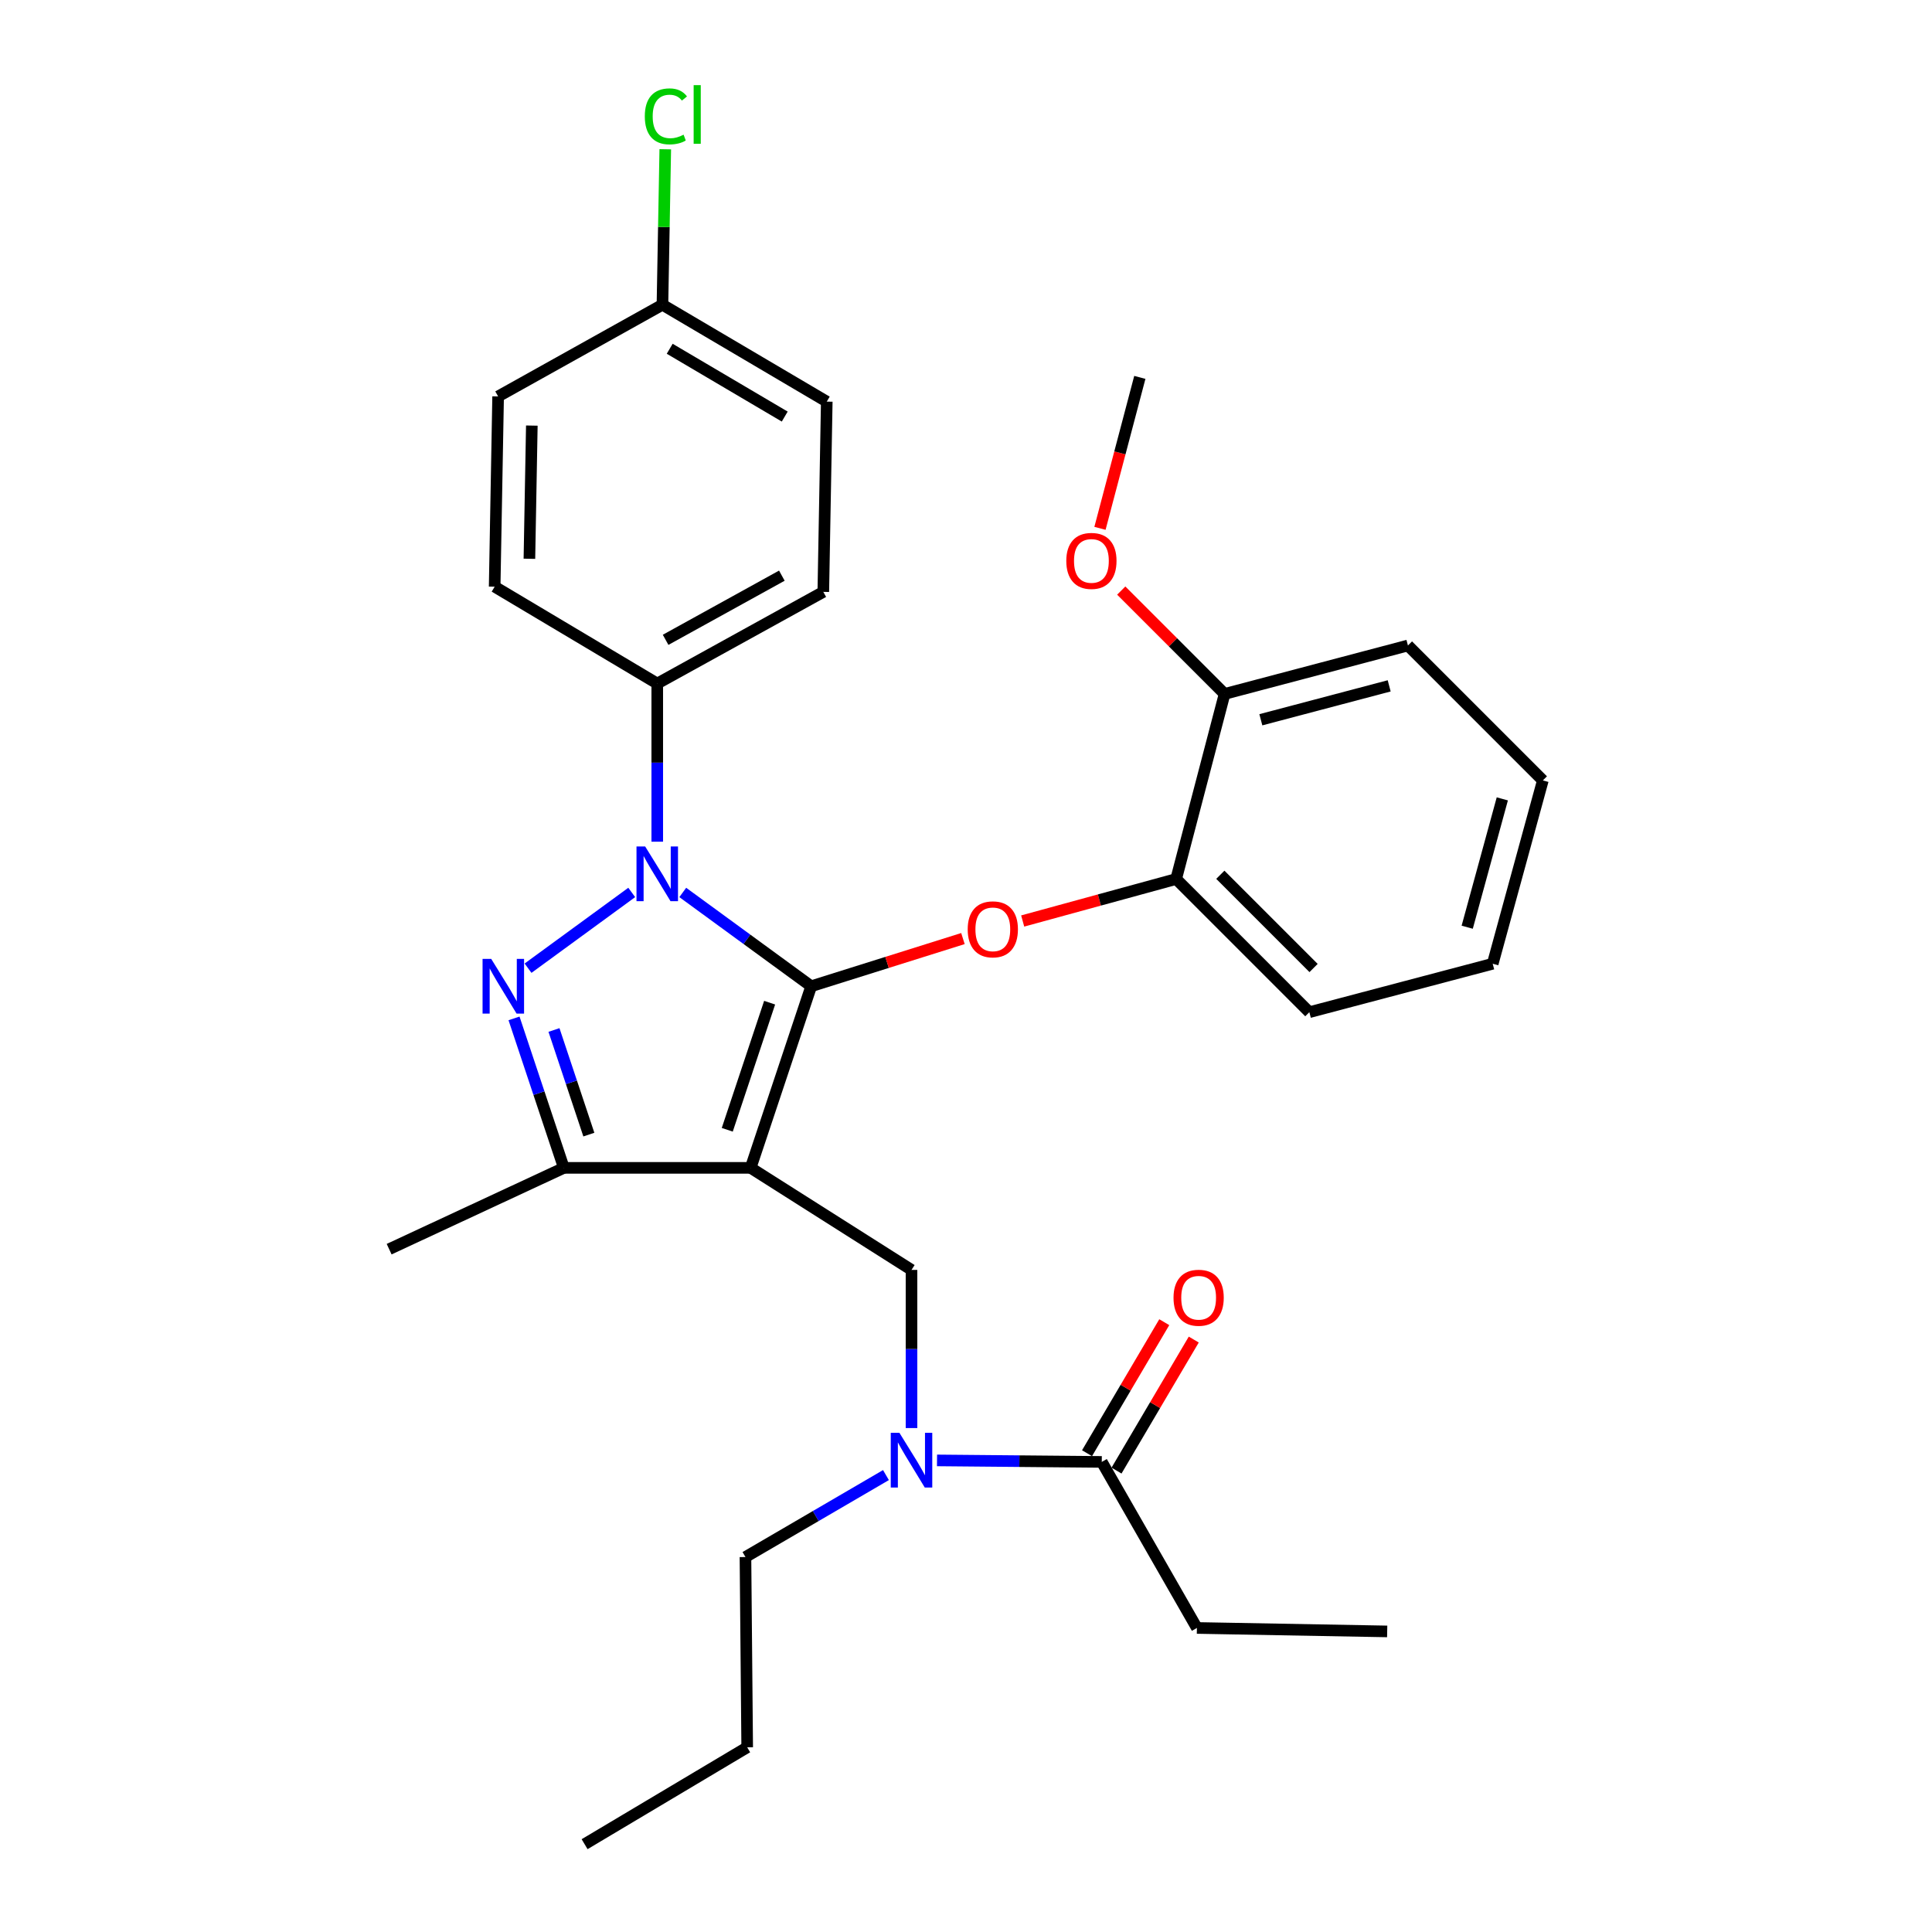 <?xml version='1.0' encoding='iso-8859-1'?>
<svg version='1.1' baseProfile='full'
              xmlns='http://www.w3.org/2000/svg'
                      xmlns:rdkit='http://www.rdkit.org/xml'
                      xmlns:xlink='http://www.w3.org/1999/xlink'
                  xml:space='preserve'
width='1000px' height='1000px' viewBox='0 0 1000 1000'>
<!-- END OF HEADER -->
<rect style='opacity:1.0;fill:#FFFFFF;stroke:none' width='1000' height='1000' x='0' y='0'> </rect>
<path class='bond-0' d='M 619.516,842.629 L 718.006,844.42' style='fill:none;fill-rule:evenodd;stroke:#000000;stroke-width:6px;stroke-linecap:butt;stroke-linejoin:miter;stroke-opacity:1' />
<path class='bond-1' d='M 619.516,842.629 L 570.276,756.681' style='fill:none;fill-rule:evenodd;stroke:#000000;stroke-width:6px;stroke-linecap:butt;stroke-linejoin:miter;stroke-opacity:1' />
<path class='bond-2' d='M 471.797,739.163 L 471.797,698.234' style='fill:none;fill-rule:evenodd;stroke:#0000FF;stroke-width:6px;stroke-linecap:butt;stroke-linejoin:miter;stroke-opacity:1' />
<path class='bond-2' d='M 471.797,698.234 L 471.797,657.305' style='fill:none;fill-rule:evenodd;stroke:#000000;stroke-width:6px;stroke-linecap:butt;stroke-linejoin:miter;stroke-opacity:1' />
<path class='bond-3' d='M 484.999,755.905 L 527.638,756.293' style='fill:none;fill-rule:evenodd;stroke:#0000FF;stroke-width:6px;stroke-linecap:butt;stroke-linejoin:miter;stroke-opacity:1' />
<path class='bond-3' d='M 527.638,756.293 L 570.276,756.681' style='fill:none;fill-rule:evenodd;stroke:#000000;stroke-width:6px;stroke-linecap:butt;stroke-linejoin:miter;stroke-opacity:1' />
<path class='bond-4' d='M 458.569,763.501 L 422.209,784.711' style='fill:none;fill-rule:evenodd;stroke:#0000FF;stroke-width:6px;stroke-linecap:butt;stroke-linejoin:miter;stroke-opacity:1' />
<path class='bond-4' d='M 422.209,784.711 L 385.849,805.92' style='fill:none;fill-rule:evenodd;stroke:#000000;stroke-width:6px;stroke-linecap:butt;stroke-linejoin:miter;stroke-opacity:1' />
<path class='bond-5' d='M 577.909,761.18 L 597.899,727.268' style='fill:none;fill-rule:evenodd;stroke:#000000;stroke-width:6px;stroke-linecap:butt;stroke-linejoin:miter;stroke-opacity:1' />
<path class='bond-5' d='M 597.899,727.268 L 617.889,693.356' style='fill:none;fill-rule:evenodd;stroke:#FF0000;stroke-width:6px;stroke-linecap:butt;stroke-linejoin:miter;stroke-opacity:1' />
<path class='bond-5' d='M 562.644,752.182 L 582.634,718.27' style='fill:none;fill-rule:evenodd;stroke:#000000;stroke-width:6px;stroke-linecap:butt;stroke-linejoin:miter;stroke-opacity:1' />
<path class='bond-5' d='M 582.634,718.27 L 602.624,684.358' style='fill:none;fill-rule:evenodd;stroke:#FF0000;stroke-width:6px;stroke-linecap:butt;stroke-linejoin:miter;stroke-opacity:1' />
<path class='bond-6' d='M 471.797,657.305 L 388.536,604.482' style='fill:none;fill-rule:evenodd;stroke:#000000;stroke-width:6px;stroke-linecap:butt;stroke-linejoin:miter;stroke-opacity:1' />
<path class='bond-7' d='M 353.399,461.93 L 386.634,486.206' style='fill:none;fill-rule:evenodd;stroke:#0000FF;stroke-width:6px;stroke-linecap:butt;stroke-linejoin:miter;stroke-opacity:1' />
<path class='bond-7' d='M 386.634,486.206 L 419.87,510.482' style='fill:none;fill-rule:evenodd;stroke:#000000;stroke-width:6px;stroke-linecap:butt;stroke-linejoin:miter;stroke-opacity:1' />
<path class='bond-8' d='M 326.985,461.93 L 273.313,501.134' style='fill:none;fill-rule:evenodd;stroke:#0000FF;stroke-width:6px;stroke-linecap:butt;stroke-linejoin:miter;stroke-opacity:1' />
<path class='bond-9' d='M 340.192,435.662 L 340.192,394.733' style='fill:none;fill-rule:evenodd;stroke:#0000FF;stroke-width:6px;stroke-linecap:butt;stroke-linejoin:miter;stroke-opacity:1' />
<path class='bond-9' d='M 340.192,394.733 L 340.192,353.804' style='fill:none;fill-rule:evenodd;stroke:#000000;stroke-width:6px;stroke-linecap:butt;stroke-linejoin:miter;stroke-opacity:1' />
<path class='bond-10' d='M 419.87,510.482 L 459.143,498.14' style='fill:none;fill-rule:evenodd;stroke:#000000;stroke-width:6px;stroke-linecap:butt;stroke-linejoin:miter;stroke-opacity:1' />
<path class='bond-10' d='M 459.143,498.14 L 498.417,485.799' style='fill:none;fill-rule:evenodd;stroke:#FF0000;stroke-width:6px;stroke-linecap:butt;stroke-linejoin:miter;stroke-opacity:1' />
<path class='bond-11' d='M 419.87,510.482 L 388.536,604.482' style='fill:none;fill-rule:evenodd;stroke:#000000;stroke-width:6px;stroke-linecap:butt;stroke-linejoin:miter;stroke-opacity:1' />
<path class='bond-11' d='M 398.36,518.978 L 376.426,584.779' style='fill:none;fill-rule:evenodd;stroke:#000000;stroke-width:6px;stroke-linecap:butt;stroke-linejoin:miter;stroke-opacity:1' />
<path class='bond-12' d='M 388.536,604.482 L 291.848,604.482' style='fill:none;fill-rule:evenodd;stroke:#000000;stroke-width:6px;stroke-linecap:butt;stroke-linejoin:miter;stroke-opacity:1' />
<path class='bond-13' d='M 291.848,604.482 L 201.421,646.565' style='fill:none;fill-rule:evenodd;stroke:#000000;stroke-width:6px;stroke-linecap:butt;stroke-linejoin:miter;stroke-opacity:1' />
<path class='bond-14' d='M 291.848,604.482 L 278.954,565.801' style='fill:none;fill-rule:evenodd;stroke:#000000;stroke-width:6px;stroke-linecap:butt;stroke-linejoin:miter;stroke-opacity:1' />
<path class='bond-14' d='M 278.954,565.801 L 266.06,527.119' style='fill:none;fill-rule:evenodd;stroke:#0000FF;stroke-width:6px;stroke-linecap:butt;stroke-linejoin:miter;stroke-opacity:1' />
<path class='bond-14' d='M 304.79,587.274 L 295.764,560.197' style='fill:none;fill-rule:evenodd;stroke:#000000;stroke-width:6px;stroke-linecap:butt;stroke-linejoin:miter;stroke-opacity:1' />
<path class='bond-14' d='M 295.764,560.197 L 286.738,533.12' style='fill:none;fill-rule:evenodd;stroke:#0000FF;stroke-width:6px;stroke-linecap:butt;stroke-linejoin:miter;stroke-opacity:1' />
<path class='bond-15' d='M 385.849,805.92 L 386.745,904.41' style='fill:none;fill-rule:evenodd;stroke:#000000;stroke-width:6px;stroke-linecap:butt;stroke-linejoin:miter;stroke-opacity:1' />
<path class='bond-16' d='M 386.745,904.41 L 302.588,954.545' style='fill:none;fill-rule:evenodd;stroke:#000000;stroke-width:6px;stroke-linecap:butt;stroke-linejoin:miter;stroke-opacity:1' />
<path class='bond-17' d='M 529.34,476.709 L 569.058,465.84' style='fill:none;fill-rule:evenodd;stroke:#FF0000;stroke-width:6px;stroke-linecap:butt;stroke-linejoin:miter;stroke-opacity:1' />
<path class='bond-17' d='M 569.058,465.84 L 608.776,454.971' style='fill:none;fill-rule:evenodd;stroke:#000000;stroke-width:6px;stroke-linecap:butt;stroke-linejoin:miter;stroke-opacity:1' />
<path class='bond-18' d='M 772.62,498.836 L 798.579,403.94' style='fill:none;fill-rule:evenodd;stroke:#000000;stroke-width:6px;stroke-linecap:butt;stroke-linejoin:miter;stroke-opacity:1' />
<path class='bond-18' d='M 759.423,479.926 L 777.594,413.499' style='fill:none;fill-rule:evenodd;stroke:#000000;stroke-width:6px;stroke-linecap:butt;stroke-linejoin:miter;stroke-opacity:1' />
<path class='bond-19' d='M 772.62,498.836 L 677.714,523.909' style='fill:none;fill-rule:evenodd;stroke:#000000;stroke-width:6px;stroke-linecap:butt;stroke-linejoin:miter;stroke-opacity:1' />
<path class='bond-20' d='M 798.579,403.94 L 728.746,334.106' style='fill:none;fill-rule:evenodd;stroke:#000000;stroke-width:6px;stroke-linecap:butt;stroke-linejoin:miter;stroke-opacity:1' />
<path class='bond-21' d='M 728.746,334.106 L 633.849,359.179' style='fill:none;fill-rule:evenodd;stroke:#000000;stroke-width:6px;stroke-linecap:butt;stroke-linejoin:miter;stroke-opacity:1' />
<path class='bond-21' d='M 719.037,354.999 L 652.61,372.55' style='fill:none;fill-rule:evenodd;stroke:#000000;stroke-width:6px;stroke-linecap:butt;stroke-linejoin:miter;stroke-opacity:1' />
<path class='bond-22' d='M 340.192,353.804 L 426.14,306.356' style='fill:none;fill-rule:evenodd;stroke:#000000;stroke-width:6px;stroke-linecap:butt;stroke-linejoin:miter;stroke-opacity:1' />
<path class='bond-22' d='M 344.521,331.175 L 404.684,297.961' style='fill:none;fill-rule:evenodd;stroke:#000000;stroke-width:6px;stroke-linecap:butt;stroke-linejoin:miter;stroke-opacity:1' />
<path class='bond-23' d='M 340.192,353.804 L 256.036,303.669' style='fill:none;fill-rule:evenodd;stroke:#000000;stroke-width:6px;stroke-linecap:butt;stroke-linejoin:miter;stroke-opacity:1' />
<path class='bond-24' d='M 342.88,157.731 L 427.932,207.876' style='fill:none;fill-rule:evenodd;stroke:#000000;stroke-width:6px;stroke-linecap:butt;stroke-linejoin:miter;stroke-opacity:1' />
<path class='bond-24' d='M 346.638,180.517 L 406.175,215.618' style='fill:none;fill-rule:evenodd;stroke:#000000;stroke-width:6px;stroke-linecap:butt;stroke-linejoin:miter;stroke-opacity:1' />
<path class='bond-25' d='M 342.88,157.731 L 343.612,117.492' style='fill:none;fill-rule:evenodd;stroke:#000000;stroke-width:6px;stroke-linecap:butt;stroke-linejoin:miter;stroke-opacity:1' />
<path class='bond-25' d='M 343.612,117.492 L 344.344,77.254' style='fill:none;fill-rule:evenodd;stroke:#00CC00;stroke-width:6px;stroke-linecap:butt;stroke-linejoin:miter;stroke-opacity:1' />
<path class='bond-26' d='M 342.88,157.731 L 257.827,205.189' style='fill:none;fill-rule:evenodd;stroke:#000000;stroke-width:6px;stroke-linecap:butt;stroke-linejoin:miter;stroke-opacity:1' />
<path class='bond-27' d='M 426.14,306.356 L 427.932,207.876' style='fill:none;fill-rule:evenodd;stroke:#000000;stroke-width:6px;stroke-linecap:butt;stroke-linejoin:miter;stroke-opacity:1' />
<path class='bond-28' d='M 256.036,303.669 L 257.827,205.189' style='fill:none;fill-rule:evenodd;stroke:#000000;stroke-width:6px;stroke-linecap:butt;stroke-linejoin:miter;stroke-opacity:1' />
<path class='bond-28' d='M 274.021,289.219 L 275.275,220.283' style='fill:none;fill-rule:evenodd;stroke:#000000;stroke-width:6px;stroke-linecap:butt;stroke-linejoin:miter;stroke-opacity:1' />
<path class='bond-29' d='M 633.849,359.179 L 608.776,454.971' style='fill:none;fill-rule:evenodd;stroke:#000000;stroke-width:6px;stroke-linecap:butt;stroke-linejoin:miter;stroke-opacity:1' />
<path class='bond-30' d='M 633.849,359.179 L 607.099,332.429' style='fill:none;fill-rule:evenodd;stroke:#000000;stroke-width:6px;stroke-linecap:butt;stroke-linejoin:miter;stroke-opacity:1' />
<path class='bond-30' d='M 607.099,332.429 L 580.349,305.679' style='fill:none;fill-rule:evenodd;stroke:#FF0000;stroke-width:6px;stroke-linecap:butt;stroke-linejoin:miter;stroke-opacity:1' />
<path class='bond-31' d='M 608.776,454.971 L 677.714,523.909' style='fill:none;fill-rule:evenodd;stroke:#000000;stroke-width:6px;stroke-linecap:butt;stroke-linejoin:miter;stroke-opacity:1' />
<path class='bond-31' d='M 631.646,452.782 L 679.903,501.039' style='fill:none;fill-rule:evenodd;stroke:#000000;stroke-width:6px;stroke-linecap:butt;stroke-linejoin:miter;stroke-opacity:1' />
<path class='bond-32' d='M 569.341,273.467 L 579.658,234.401' style='fill:none;fill-rule:evenodd;stroke:#FF0000;stroke-width:6px;stroke-linecap:butt;stroke-linejoin:miter;stroke-opacity:1' />
<path class='bond-32' d='M 579.658,234.401 L 589.974,195.335' style='fill:none;fill-rule:evenodd;stroke:#000000;stroke-width:6px;stroke-linecap:butt;stroke-linejoin:miter;stroke-opacity:1' />
<path  class='atom-1' d='M 465.537 741.625
L 474.817 756.625
Q 475.737 758.105, 477.217 760.785
Q 478.697 763.465, 478.777 763.625
L 478.777 741.625
L 482.537 741.625
L 482.537 769.945
L 478.657 769.945
L 468.697 753.545
Q 467.537 751.625, 466.297 749.425
Q 465.097 747.225, 464.737 746.545
L 464.737 769.945
L 461.057 769.945
L 461.057 741.625
L 465.537 741.625
' fill='#0000FF'/>
<path  class='atom-3' d='M 607.412 671.708
Q 607.412 664.908, 610.772 661.108
Q 614.132 657.308, 620.412 657.308
Q 626.692 657.308, 630.052 661.108
Q 633.412 664.908, 633.412 671.708
Q 633.412 678.588, 630.012 682.508
Q 626.612 686.388, 620.412 686.388
Q 614.172 686.388, 610.772 682.508
Q 607.412 678.628, 607.412 671.708
M 620.412 683.188
Q 624.732 683.188, 627.052 680.308
Q 629.412 677.388, 629.412 671.708
Q 629.412 666.148, 627.052 663.348
Q 624.732 660.508, 620.412 660.508
Q 616.092 660.508, 613.732 663.308
Q 611.412 666.108, 611.412 671.708
Q 611.412 677.428, 613.732 680.308
Q 616.092 683.188, 620.412 683.188
' fill='#FF0000'/>
<path  class='atom-6' d='M 333.932 438.124
L 343.212 453.124
Q 344.132 454.604, 345.612 457.284
Q 347.092 459.964, 347.172 460.124
L 347.172 438.124
L 350.932 438.124
L 350.932 466.444
L 347.052 466.444
L 337.092 450.044
Q 335.932 448.124, 334.692 445.924
Q 333.492 443.724, 333.132 443.044
L 333.132 466.444
L 329.452 466.444
L 329.452 438.124
L 333.932 438.124
' fill='#0000FF'/>
<path  class='atom-10' d='M 254.255 496.322
L 263.535 511.322
Q 264.455 512.802, 265.935 515.482
Q 267.415 518.162, 267.495 518.322
L 267.495 496.322
L 271.255 496.322
L 271.255 524.642
L 267.375 524.642
L 257.415 508.242
Q 256.255 506.322, 255.015 504.122
Q 253.815 501.922, 253.455 501.242
L 253.455 524.642
L 249.775 524.642
L 249.775 496.322
L 254.255 496.322
' fill='#0000FF'/>
<path  class='atom-14' d='M 500.88 481.02
Q 500.88 474.22, 504.24 470.42
Q 507.6 466.62, 513.88 466.62
Q 520.16 466.62, 523.52 470.42
Q 526.88 474.22, 526.88 481.02
Q 526.88 487.9, 523.48 491.82
Q 520.08 495.7, 513.88 495.7
Q 507.64 495.7, 504.24 491.82
Q 500.88 487.94, 500.88 481.02
M 513.88 492.5
Q 518.2 492.5, 520.52 489.62
Q 522.88 486.7, 522.88 481.02
Q 522.88 475.46, 520.52 472.66
Q 518.2 469.82, 513.88 469.82
Q 509.56 469.82, 507.2 472.62
Q 504.88 475.42, 504.88 481.02
Q 504.88 486.74, 507.2 489.62
Q 509.56 492.5, 513.88 492.5
' fill='#FF0000'/>
<path  class='atom-21' d='M 333.751 60.231
Q 333.751 53.191, 337.031 49.511
Q 340.351 45.791, 346.631 45.791
Q 352.471 45.791, 355.591 49.911
L 352.951 52.071
Q 350.671 49.071, 346.631 49.071
Q 342.351 49.071, 340.071 51.951
Q 337.831 54.791, 337.831 60.231
Q 337.831 65.831, 340.151 68.711
Q 342.511 71.591, 347.071 71.591
Q 350.191 71.591, 353.831 69.711
L 354.951 72.711
Q 353.471 73.671, 351.231 74.231
Q 348.991 74.791, 346.511 74.791
Q 340.351 74.791, 337.031 71.031
Q 333.751 67.271, 333.751 60.231
' fill='#00CC00'/>
<path  class='atom-21' d='M 359.031 44.071
L 362.711 44.071
L 362.711 74.431
L 359.031 74.431
L 359.031 44.071
' fill='#00CC00'/>
<path  class='atom-29' d='M 551.911 290.321
Q 551.911 283.521, 555.271 279.721
Q 558.631 275.921, 564.911 275.921
Q 571.191 275.921, 574.551 279.721
Q 577.911 283.521, 577.911 290.321
Q 577.911 297.201, 574.511 301.121
Q 571.111 305.001, 564.911 305.001
Q 558.671 305.001, 555.271 301.121
Q 551.911 297.241, 551.911 290.321
M 564.911 301.801
Q 569.231 301.801, 571.551 298.921
Q 573.911 296.001, 573.911 290.321
Q 573.911 284.761, 571.551 281.961
Q 569.231 279.121, 564.911 279.121
Q 560.591 279.121, 558.231 281.921
Q 555.911 284.721, 555.911 290.321
Q 555.911 296.041, 558.231 298.921
Q 560.591 301.801, 564.911 301.801
' fill='#FF0000'/>
</svg>
